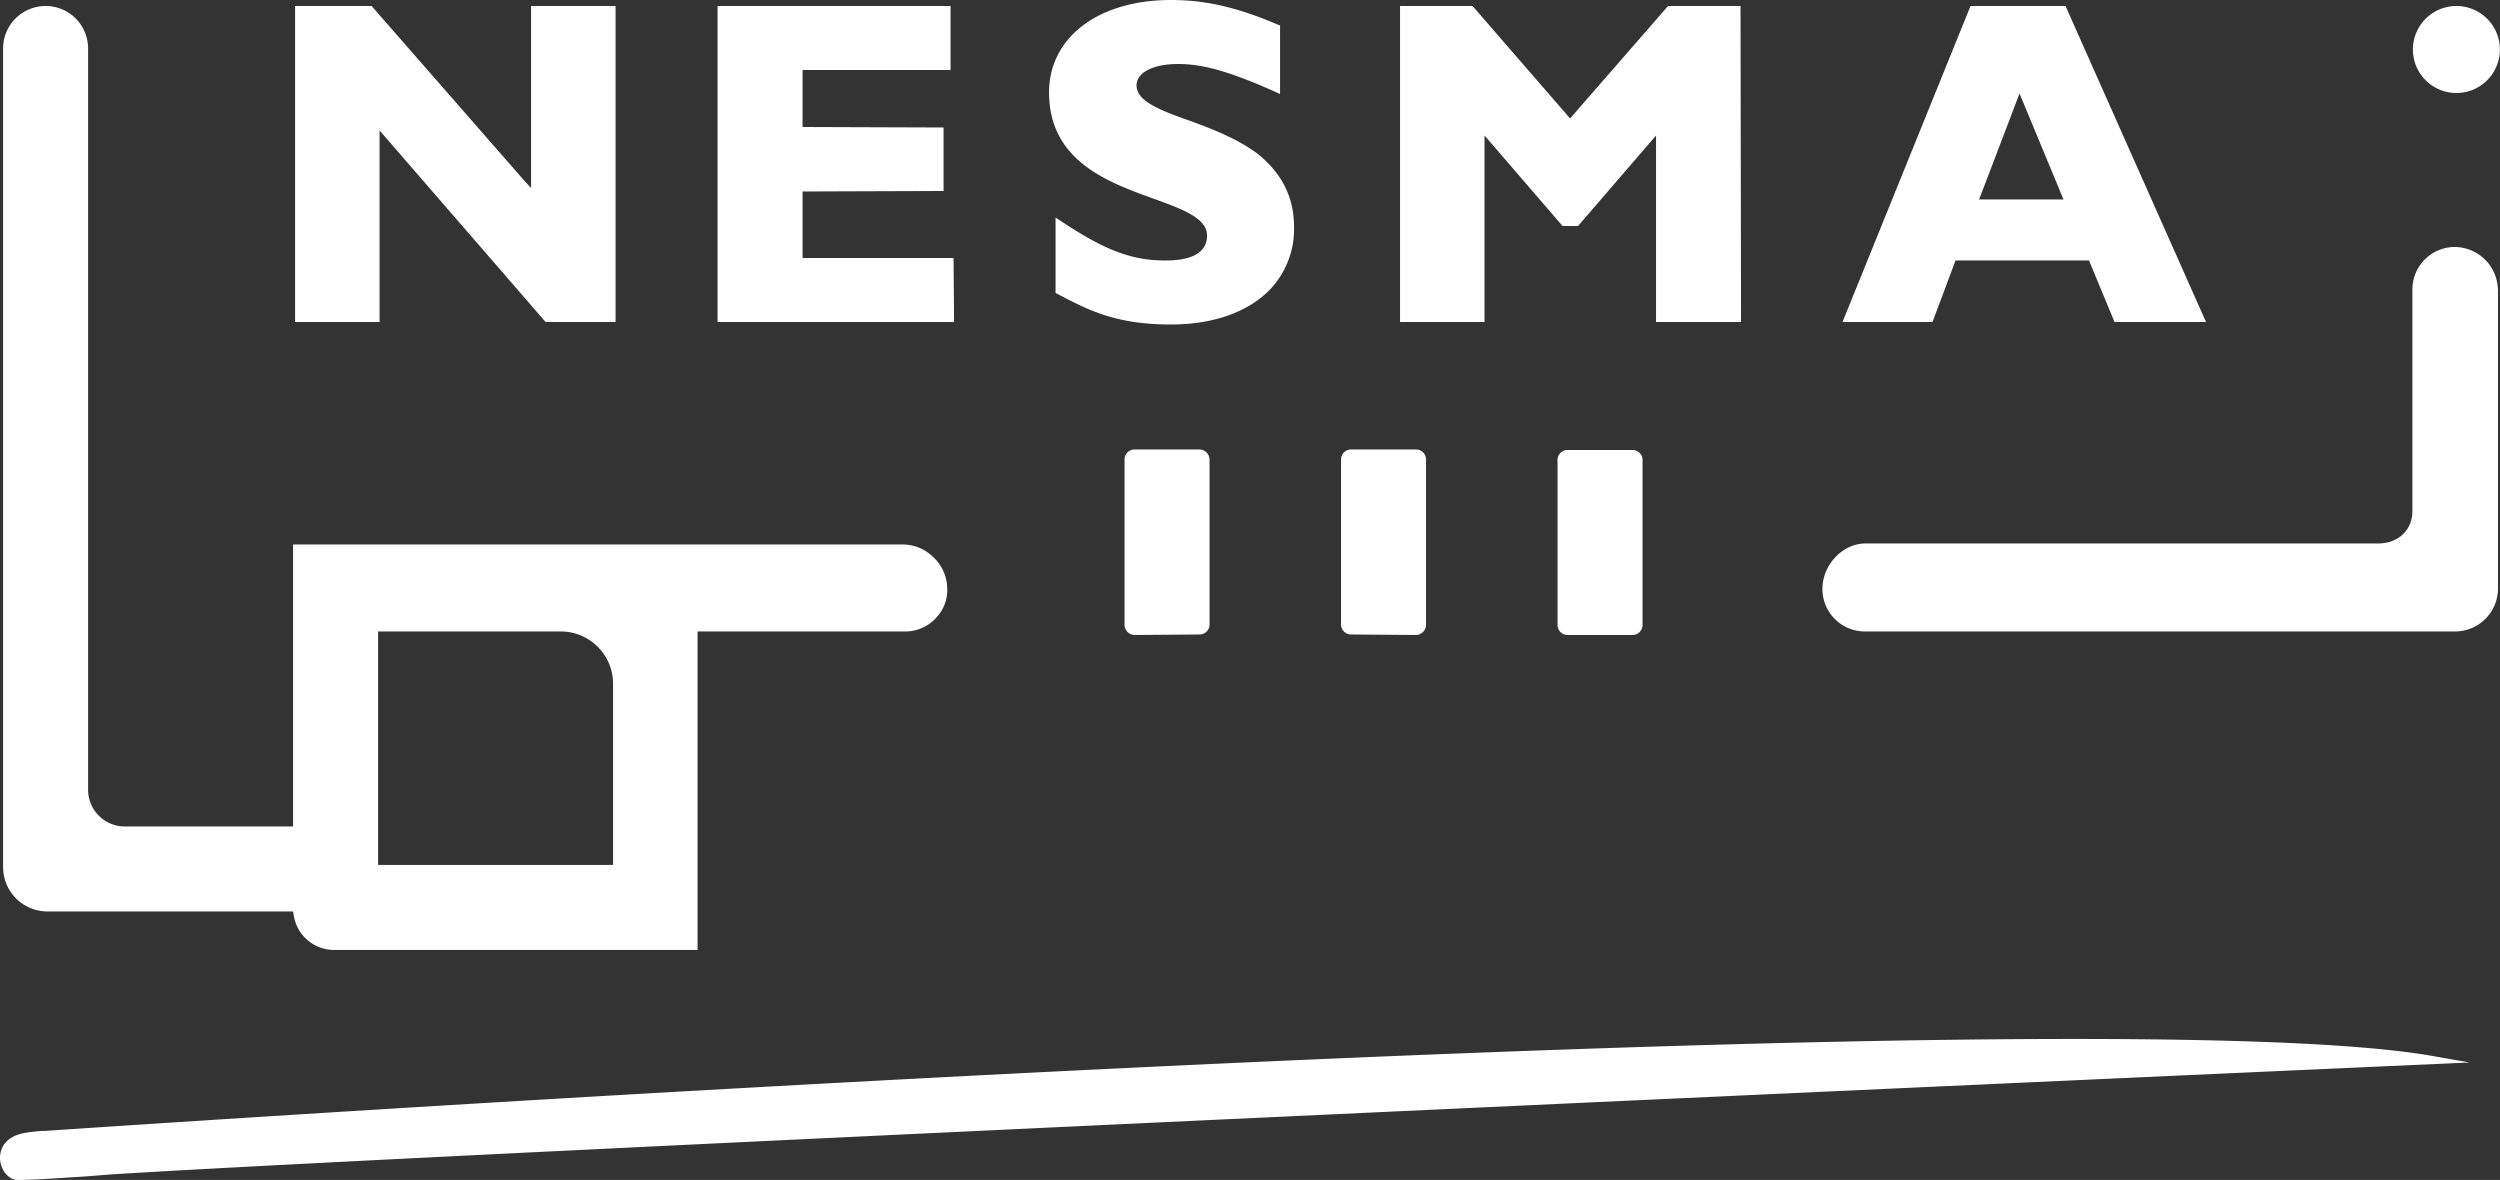 <svg xmlns="http://www.w3.org/2000/svg" viewBox="0 0 500.02 236"><rect x="0" y="0" width="500.02" height="236" fill="#333333" stroke="none"/><defs><style>.cls-1{fill:#fff;}</style></defs><g id="Layer_2" data-name="Layer 2"><g id="Layer_1-2" data-name="Layer 1"><polygon class="cls-1" points="106.22 1.2 106.22 37.6 104.92 36.2 74.32 1.2 59.02 1.2 59.02 64.4 75.92 64.4 75.92 26.1 109.12 64.4 123.12 64.4 123.12 1.2 106.22 1.2"/><polygon class="cls-1" points="143.52 1.2 143.52 64.4 190.82 64.4 190.72 51.6 160.52 51.6 160.52 38.3 188.72 38.2 188.72 25.5 160.52 25.4 160.52 14 190.12 14 190.12 1.2 143.52 1.2"/><path class="cls-1" d="M258.82,45.4a17.5,17.5,0,0,1-5,12.7c-4.4,4.4-11.3,6.8-19.6,6.8-11,0-16.4-2.8-22.7-6.1l-.4-.2V43.5l1.2.8c8.9,5.9,14.2,7.8,20.8,7.8,6.9,0,8.3-2.7,8.3-5,0-3.5-5-5.3-10.8-7.4-8.8-3.2-20.8-7.4-20.8-21.2,0-11,9.8-18.5,24.4-18.5,7,0,13.3,1.5,21.3,4.9l.5.2V18.8l-1.1-.5c-9-4-14.3-5.5-19.3-5.5s-8.3,1.7-8.3,4.3c0,3.2,4.9,5,10.5,7,4.4,1.6,9.7,3.6,13.9,6.8,4,3.3,7.1,7.8,7.1,14.5"/><polygon class="cls-1" points="333.62 1.2 314.02 23.7 313.52 23.1 294.52 1.2 280.02 1.2 280.02 64.4 296.92 64.4 296.92 27.1 312.52 45.2 315.62 45.2 331.22 27.1 331.22 64.4 348.22 64.4 348.12 1.2 333.62 1.2"/><path class="cls-1" d="M396.22,38.9l7.7-20.2,8.8,21.2h-16.9Zm-2.1-37.7-25.6,63.2h18l4.6-12.3h26.7l5.1,12.3h18.3L413.12,1.2Z"/><path class="cls-1" d="M241.92,91.9v33a2,2,0,0,1-2,2l-13,.1a2.05,2.05,0,0,1-2-2V91.9a2,2,0,0,1,2-2h13a2.07,2.07,0,0,1,2,2"/><path class="cls-1" d="M328.52,125a2,2,0,0,1-2,2h-13a2,2,0,0,1-2-2V92a2,2,0,0,1,2-2h13a2,2,0,0,1,2,2Z"/><path class="cls-1" d="M285.22,125a2.05,2.05,0,0,1-2,2l-13-.1a2,2,0,0,1-2-2v-33a2,2,0,0,1,2-2h13a2,2,0,0,1,2,2Z"/><path class="cls-1" d="M493.92,212.5l-6.4.3c-16.4.7-402.7,18.1-465.4,22.1l-5.1.4c-4.8.3-10.3.7-13.5.7-1.7,0-3.3-1.8-3.5-4-.1-1,0-4.5,4.9-5.4a33.86,33.86,0,0,1,3.5-.4h.4c64.2-4.3,283.2-18.4,406-18.4,35.7,0,60.2,1.2,72.8,3.6Z"/><path class="cls-1" d="M500,9.9a8.7,8.7,0,1,1-8.7-8.7A8.71,8.71,0,0,1,500,9.9"/><path class="cls-1" d="M499.62,57.9v59.8a8.6,8.6,0,0,1-8.6,8.6H373a8.49,8.49,0,0,1-8.5-8.5c0-4.8,4-9.1,8.6-9.1h102.5c4.1,0,6.9-2.7,6.9-6.5V57.9a8.49,8.49,0,0,1,8.5-8.5,8.71,8.71,0,0,1,8.6,8.5"/><path class="cls-1" d="M122.52,173H75.62V126.3h36.6a10.46,10.46,0,0,1,10.4,10.4V173Zm66.9-56a8.77,8.77,0,0,0-2.9-5.7,8.67,8.67,0,0,0-5.9-2.4h-122v56.4H24.92a7.34,7.34,0,0,1-7.3-7.3V9.7a8.5,8.5,0,0,0-17,0V173.5a8.88,8.88,0,0,0,8.8,8.8h49.2l.1.6a8.19,8.19,0,0,0,8.1,7.1h72.7V126.3H181a8.41,8.41,0,0,0,6.3-2.8,8.07,8.07,0,0,0,2.1-6.5"/></g></g></svg>